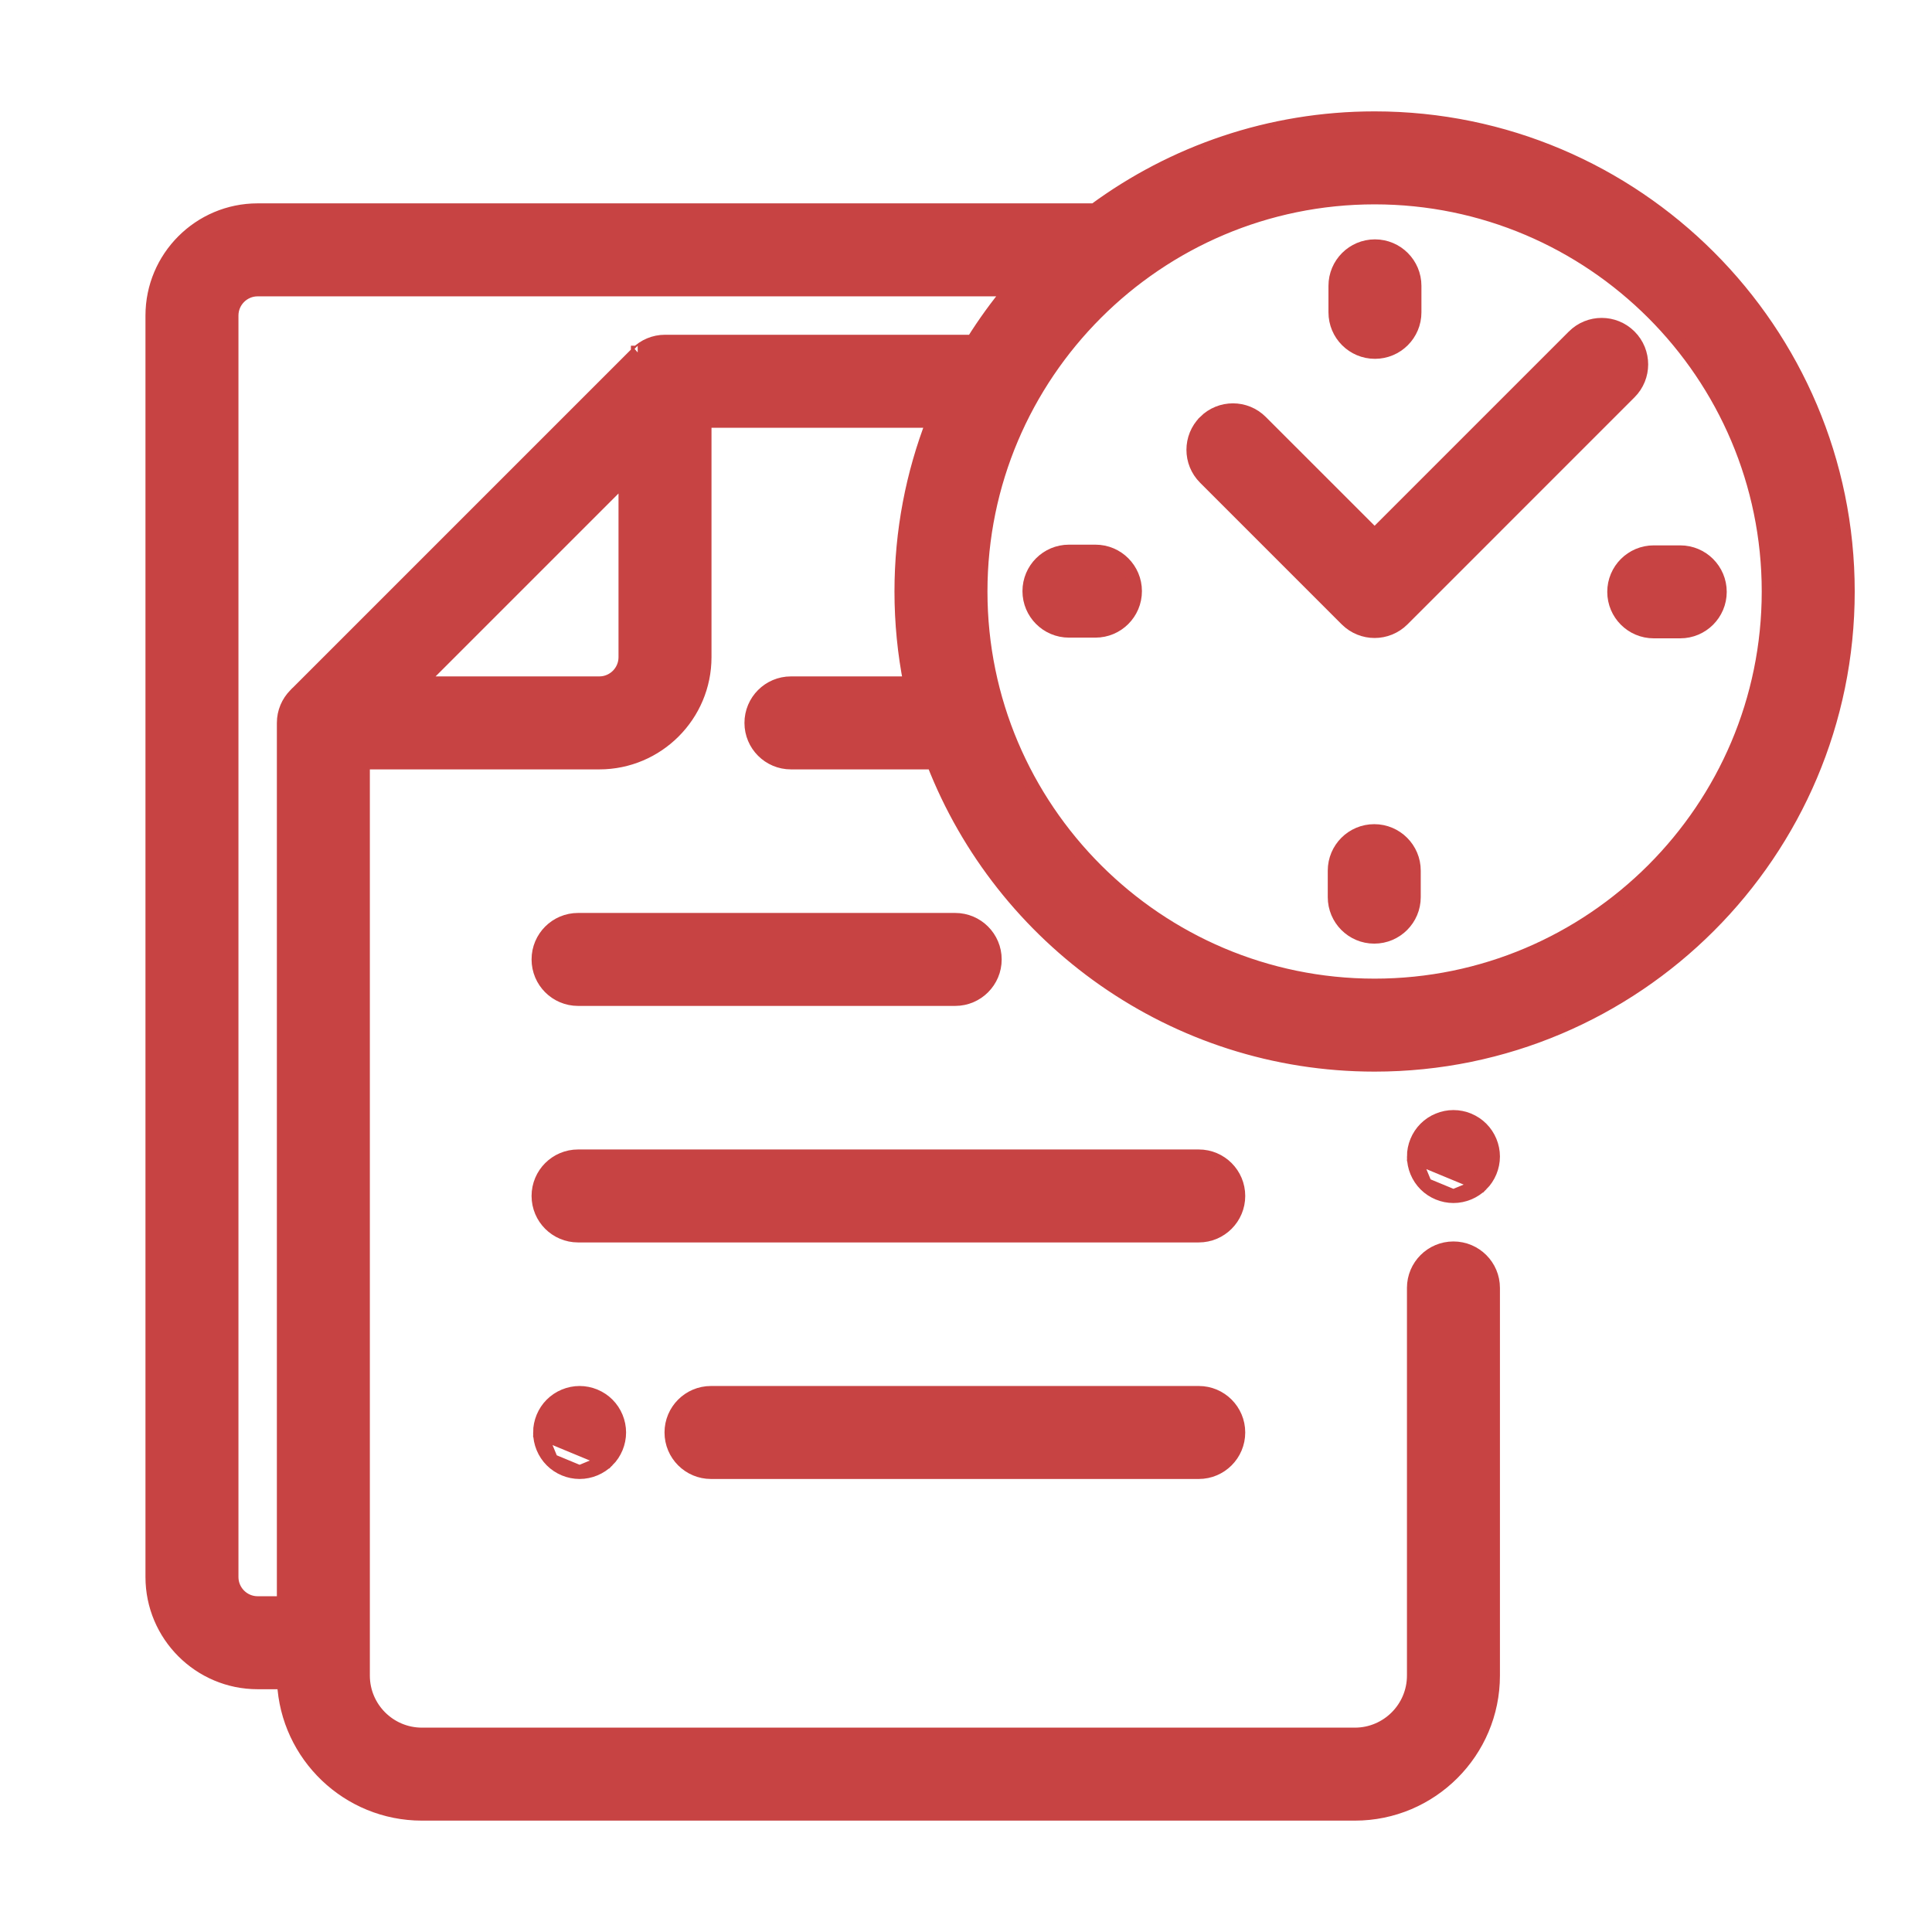<svg width="85" height="85" viewBox="0 0 85 85" fill="none" xmlns="http://www.w3.org/2000/svg">
<path d="M25.432 43.956H42.025C42.988 43.956 43.77 43.175 43.77 42.211C43.77 41.247 42.988 40.466 42.025 40.466H25.432C24.468 40.466 23.687 41.247 23.687 42.211C23.687 43.175 24.468 43.956 25.432 43.956Z" fill="#C74343" stroke="#C74343" stroke-width="0.6"/>
<path d="M52.74 50.872H25.432C24.468 50.872 23.687 51.653 23.687 52.617C23.687 53.581 24.468 54.362 25.432 54.362H52.74C53.704 54.362 54.485 53.581 54.485 52.617C54.485 51.653 53.704 50.872 52.74 50.872Z" fill="#C74343" stroke="#C74343" stroke-width="0.6"/>
<path d="M52.74 61.278H31.281C30.317 61.278 29.536 62.059 29.536 63.023C29.536 63.987 30.317 64.769 31.281 64.769H52.74C53.704 64.769 54.485 63.987 54.485 63.023C54.485 62.059 53.704 61.278 52.74 61.278Z" fill="#C74343" stroke="#C74343" stroke-width="0.6"/>
<path d="M62.2 50.883C62.2 50.423 62.386 49.974 62.711 49.649C63.036 49.324 63.486 49.138 63.945 49.138C64.405 49.138 64.854 49.324 65.179 49.649C65.179 49.649 65.179 49.649 65.179 49.649C65.179 49.649 65.179 49.649 65.179 49.649C65.504 49.974 65.691 50.423 65.691 50.883C65.691 51.343 65.504 51.792 65.179 52.117L62.2 50.883ZM62.2 50.883C62.2 51.343 62.386 51.792 62.711 52.117M62.2 50.883L62.711 52.117M62.711 52.117C63.036 52.442 63.486 52.628 63.945 52.628M62.711 52.117L63.945 52.628M63.945 52.628C64.405 52.628 64.854 52.442 65.179 52.117L63.945 52.628Z" fill="#C74343" stroke="#C74343" stroke-width="0.6"/>
<path d="M28.024 15.539L28.024 15.539L12.993 30.57C12.992 30.57 12.992 30.57 12.992 30.57C12.989 30.573 12.987 30.576 12.984 30.579C12.673 30.894 12.481 31.327 12.481 31.805V70.528H11.336C10.705 70.528 10.191 70.014 10.191 69.383V13.883C10.191 13.252 10.705 12.738 11.336 12.738H44.456C43.854 13.461 43.3 14.226 42.8 15.028H29.258C28.779 15.028 28.345 15.221 28.03 15.533C28.028 15.535 28.026 15.537 28.024 15.539ZM28.058 15.509C28.058 15.51 28.057 15.511 28.056 15.511C28.057 15.511 28.058 15.51 28.059 15.509L28.058 15.509ZM60.477 5.2C55.87 5.2 51.607 6.705 48.155 9.247H11.336C8.779 9.247 6.7 11.326 6.7 13.883V69.383C6.7 71.939 8.779 74.019 11.336 74.019H12.489C12.645 77.233 15.31 79.8 18.562 79.8H59.609C62.963 79.8 65.691 77.072 65.691 73.719V56.664C65.691 55.7 64.909 54.919 63.945 54.919C62.981 54.919 62.2 55.7 62.2 56.664V73.719C62.2 75.147 61.038 76.309 59.609 76.309H18.562C17.134 76.309 15.972 75.147 15.972 73.719V33.55H26.367C28.924 33.55 31.003 31.471 31.003 28.914V18.519H41.053C40.15 20.848 39.653 23.379 39.653 26.023C39.653 27.404 39.789 28.753 40.047 30.059H34.798C33.834 30.059 33.053 30.841 33.053 31.805C33.053 32.769 33.834 33.55 34.798 33.55H41.062C44.085 41.322 51.646 46.847 60.477 46.847C71.959 46.847 81.3 37.506 81.3 26.023C81.3 14.541 71.959 5.2 60.477 5.2ZM27.512 28.914C27.512 29.545 26.998 30.059 26.367 30.059H18.44L27.512 20.987V28.914ZM60.477 43.356C50.919 43.356 43.144 35.581 43.144 26.023C43.144 16.466 50.919 8.691 60.477 8.691C70.034 8.691 77.809 16.466 77.809 26.023C77.809 35.581 70.034 43.356 60.477 43.356Z" fill="#C74343" stroke="#C74343" stroke-width="0.6"/>
<path d="M73.923 24.294H72.758C71.794 24.294 71.013 25.075 71.013 26.039C71.013 27.003 71.794 27.784 72.758 27.784H73.923C74.887 27.784 75.669 27.003 75.669 26.039C75.669 25.075 74.887 24.294 73.923 24.294Z" fill="#C74343" stroke="#C74343" stroke-width="0.6"/>
<path d="M48.195 24.263H47.03C46.066 24.263 45.284 25.044 45.284 26.008C45.284 26.972 46.066 27.753 47.03 27.753H48.195C49.159 27.753 49.94 26.972 49.94 26.008C49.94 25.044 49.159 24.263 48.195 24.263Z" fill="#C74343" stroke="#C74343" stroke-width="0.6"/>
<path d="M60.492 15.487C61.456 15.487 62.237 14.706 62.237 13.742V12.577C62.237 11.613 61.456 10.831 60.492 10.831C59.528 10.831 58.747 11.613 58.747 12.577V13.742C58.747 14.706 59.528 15.487 60.492 15.487Z" fill="#C74343" stroke="#C74343" stroke-width="0.6"/>
<path d="M60.461 36.56C59.498 36.56 58.716 37.341 58.716 38.305V39.47C58.716 40.434 59.498 41.216 60.461 41.216C61.425 41.216 62.207 40.434 62.207 39.47V38.305C62.207 37.341 61.425 36.56 60.461 36.56Z" fill="#C74343" stroke="#C74343" stroke-width="0.6"/>
<path d="M71.702 14.798L71.702 14.798C71.02 14.116 69.915 14.116 69.234 14.798L69.234 14.798L60.477 23.555L55.478 18.557C54.797 17.875 53.692 17.875 53.01 18.556L53.01 18.557C52.328 19.238 52.328 20.343 53.01 21.025L59.228 27.244L59.228 27.244L59.23 27.246L59.245 27.26C59.245 27.26 59.245 27.261 59.246 27.261C59.586 27.599 60.032 27.769 60.477 27.769C60.923 27.769 61.37 27.598 61.711 27.258L71.702 17.266C72.383 16.585 72.383 15.479 71.702 14.798Z" fill="#C74343" stroke="#C74343" stroke-width="0.6"/>
<path d="M23.755 63.023C23.755 62.564 23.941 62.114 24.266 61.789C24.591 61.465 25.04 61.278 25.5 61.278C25.96 61.278 26.409 61.464 26.734 61.789C26.734 61.789 26.734 61.789 26.734 61.789C26.734 61.789 26.734 61.789 26.734 61.789C27.059 62.114 27.245 62.564 27.245 63.023C27.245 63.483 27.059 63.932 26.734 64.257L23.755 63.023ZM23.755 63.023C23.755 63.483 23.941 63.932 24.266 64.257M23.755 63.023L24.266 64.257M24.266 64.257C24.591 64.582 25.04 64.769 25.5 64.769M24.266 64.257L25.5 64.769M25.5 64.769C25.96 64.769 26.409 64.582 26.734 64.257L25.5 64.769Z" fill="#C74343" stroke="#C74343" stroke-width="0.6"/>
</svg>
